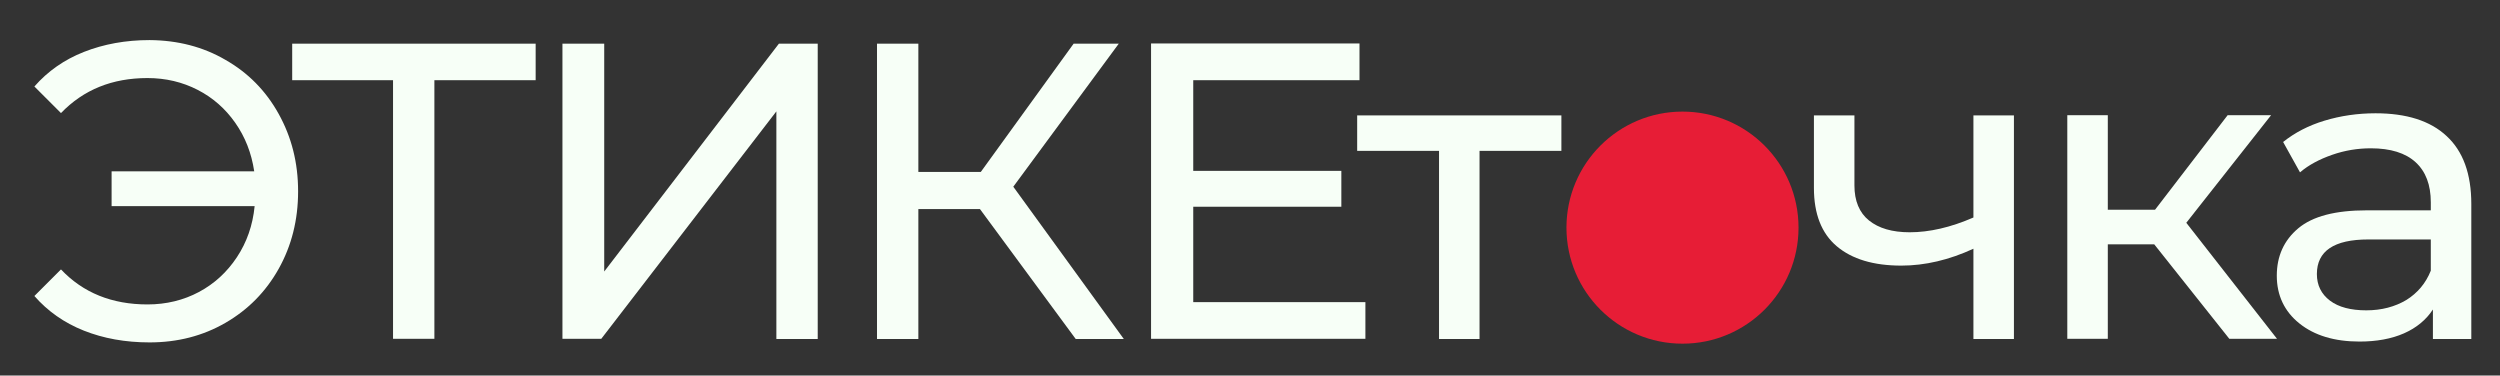 <?xml version="1.0" encoding="UTF-8"?> <!-- Generator: Adobe Illustrator 25.3.0, SVG Export Plug-In . SVG Version: 6.00 Build 0) --> <svg xmlns="http://www.w3.org/2000/svg" xmlns:xlink="http://www.w3.org/1999/xlink" id="Layer_1" x="0px" y="0px" viewBox="0 0 1185 178" style="enable-background:new 0 0 1185 178;" xml:space="preserve"><rect x="0" y="0" width="1185" height="178" fill="#333333" stroke="none"/> <style type="text/css"> .st0{fill:#EF3E36;} .st1{fill:#14110F;} .st2{fill:none;} .st3{fill:#E71D36;} .st4{fill:#212121;} .st5{fill:#F3F3F4;} .st6{fill:#F7FFF7;} </style> <g id="Layer_2_3_"> <circle class="st0" cx="-1102.6" cy="-1025.9" r="55"></circle> <g> <path class="st1" d="M-1793.2-1105.5c10.7,6.2,19.1,14.7,25.2,25.6c6.1,10.9,9.2,23.1,9.2,36.7s-3.1,25.8-9.2,36.7 s-14.5,19.4-25.2,25.6s-22.7,9.3-36,9.3c-11.5,0-21.9-1.9-31.2-5.6c-9.3-3.7-17.1-9.2-23.4-16.4l12.6-12.6 c10.5,11.1,24.2,16.6,41,16.6c8.9,0,17.1-2,24.4-5.9c7.3-3.9,13.3-9.4,18-16.5c4.7-7.1,7.5-15.1,8.4-24.2h-67.8v-16.4h67.6 c-1.3-8.7-4.3-16.3-9-23c-4.7-6.7-10.6-11.9-17.8-15.6c-7.2-3.7-15.1-5.6-23.8-5.6c-16.7,0-30.3,5.5-41,16.6l-12.6-12.6 c6.3-7.2,14.1-12.7,23.5-16.4s19.8-5.6,31.1-5.6C-1815.8-1114.8-1803.8-1111.7-1793.2-1105.5z"></path> <path class="st1" d="M-1646.2-1095.8h-48v122.6h-19.6v-122.6h-47.8v-17.4h115.4V-1095.8L-1646.2-1095.8z"></path> <path class="st1" d="M-1633.5-1113.2h19.8v108l82.8-108h18.4v140h-19.6V-1081l-83,107.8h-18.4V-1113.2z"></path> <path class="st1" d="M-1435.6-1034.8h-29.2v61.6h-19.6v-140h19.6v60.8h29.6l44-60.8h21.4l-50,67.8l52.4,72.2h-22.8L-1435.6-1034.8 z"></path> <path class="st1" d="M-1252.9-990.6v17.4h-101.6v-140h98.8v17.4h-78.8v43h70.2v17h-70.2v45.2H-1252.9L-1252.9-990.6z"></path> <path class="st1" d="M-1160-1062.4h-38.8v89.2h-19.2v-89.2h-38.8v-16.8h96.8V-1062.4z"></path> <path class="st1" d="M-945.5-1079.2v106h-19.2v-42.8c-11.5,5.3-22.9,8-34.2,8c-13.2,0-23.4-3.1-30.6-9.2 c-7.2-6.1-10.8-15.3-10.8-27.6v-34.4h19.2v33.2c0,7.3,2.3,12.9,6.9,16.6c4.6,3.7,11,5.6,19.3,5.6c9.3,0,19.4-2.3,30.2-7v-48.4 H-945.5L-945.5-1079.2z"></path> <path class="st1" d="M-879-1018h-22v44.8h-19.2v-106h19.2v44.8h22.4l34.4-44.8h20.6l-40.2,51l43,55h-22.6L-879-1018z"></path> <path class="st1" d="M-740.4-1069.4c7.8,7.2,11.7,17.9,11.7,32.2v64h-18.2v-14c-3.2,4.9-7.8,8.7-13.7,11.3 c-5.9,2.6-13,3.9-21.1,3.9c-11.9,0-21.4-2.9-28.5-8.6c-7.1-5.7-10.7-13.3-10.7-22.6c0-9.3,3.4-16.8,10.2-22.5 c6.8-5.7,17.6-8.5,32.4-8.5h30.4v-3.8c0-8.3-2.4-14.6-7.2-19c-4.8-4.4-11.9-6.6-21.2-6.6c-6.3,0-12.4,1-18.4,3.1 c-6,2.1-11.1,4.8-15.2,8.3l-8-14.4c5.5-4.4,12-7.8,19.6-10.1c7.6-2.3,15.7-3.5,24.2-3.5C-759.5-1080.2-748.2-1076.6-740.4-1069.4z M-759.5-991.7c5.3-3.3,9.2-7.9,11.6-13.9v-14.8h-29.6c-16.3,0-24.4,5.5-24.4,16.4c0,5.3,2.1,9.5,6.2,12.6 c4.1,3.1,9.9,4.6,17.2,4.6S-764.9-988.4-759.5-991.7z"></path> </g> </g> <g> <path class="st1" d="M-1855-926.2c2.6,1.5,4.7,3.7,6.2,6.4c1.5,2.7,2.3,5.8,2.3,9.1c0,3.4-0.8,6.4-2.3,9.1s-3.6,4.8-6.2,6.4 c-2.7,1.5-5.6,2.3-8.9,2.3c-2.7,0-5.2-0.4-7.5-1.3c-2.3-0.9-4.2-2.2-5.7-3.9l2.3-2.3c2.8,2.8,6.4,4.2,10.8,4.2 c2.5,0,4.7-0.6,6.8-1.7c2-1.1,3.7-2.7,4.9-4.8c1.2-2,2-4.3,2.1-6.8h-18.1v-3.1h18c-0.3-2.4-1-4.6-2.3-6.5c-1.3-1.9-2.9-3.4-4.9-4.5 c-2-1.1-4.2-1.6-6.6-1.6c-4.4,0-8,1.4-10.8,4.2l-2.3-2.4c1.5-1.7,3.4-3,5.7-3.8c2.3-0.9,4.8-1.3,7.5-1.3 C-1860.6-928.5-1857.6-927.7-1855-926.2z"></path> <path class="st1" d="M-1828.9-904.9h-6v11.7h-3.6v-26.3h3.6v11.6h6l9.2-11.5h3.9l-10.4,12.8l11.1,13.5h-4.2L-1828.9-904.9z"></path> <path class="st1" d="M-1806.3-894.6c-2.1-1.1-3.7-2.7-4.8-4.8c-1.2-2-1.8-4.4-1.8-6.9c0-2.6,0.6-4.9,1.8-6.9c1.2-2,2.8-3.6,4.8-4.8 c2-1.1,4.4-1.7,7-1.7c2.3,0,4.3,0.4,6.1,1.3c1.8,0.9,3.2,2.2,4.2,3.9l-2.6,1.8c-0.9-1.3-2-2.3-3.3-2.9c-1.3-0.7-2.8-1-4.4-1 c-1.9,0-3.6,0.4-5.1,1.3c-1.5,0.8-2.7,2.1-3.5,3.6c-0.9,1.6-1.3,3.3-1.3,5.3s0.4,3.8,1.3,5.4c0.9,1.6,2,2.8,3.5,3.6 c1.5,0.8,3.2,1.3,5.1,1.3c1.6,0,3-0.3,4.4-1c1.3-0.6,2.4-1.6,3.3-2.9l2.6,1.8c-1,1.7-2.5,3-4.2,3.9c-1.8,0.9-3.8,1.3-6.1,1.3 C-1801.9-892.9-1804.3-893.5-1806.3-894.6z"></path> <path class="st1" d="M-1758.6-919.5v26.3h-3.5v-23.2h-16.5v23.2h-3.6v-26.3H-1758.6z"></path> <path class="st1" d="M-1728.2-918c2,1.1,3.6,2.7,4.7,4.7s1.7,4.4,1.7,7c0,2.6-0.6,5-1.7,7s-2.7,3.6-4.7,4.7c-2,1.1-4.2,1.7-6.7,1.7 c-2.1,0-4.1-0.4-5.8-1.3c-1.7-0.9-3.1-2.2-4.2-3.9v14.7h-3.6v-36h3.4v5.2c1.1-1.7,2.5-3.1,4.2-4c1.8-0.9,3.7-1.4,5.9-1.4 C-1732.5-919.7-1730.2-919.1-1728.2-918z M-1730.2-897.3c1.5-0.9,2.7-2.1,3.5-3.6s1.3-3.4,1.3-5.4s-0.4-3.8-1.3-5.3s-2-2.8-3.5-3.6 c-1.5-0.9-3.2-1.3-5-1.3c-1.9,0-3.5,0.4-5,1.3c-1.5,0.9-2.7,2.1-3.5,3.6c-0.9,1.6-1.3,3.3-1.3,5.3s0.4,3.8,1.3,5.4 c0.8,1.6,2,2.8,3.5,3.6c1.5,0.8,3.2,1.3,5,1.3C-1733.4-896.1-1731.7-896.5-1730.2-897.3z"></path> <path class="st1" d="M-1691.2-905.2h-22c0.2,2.7,1.2,4.9,3.2,6.6c1.9,1.7,4.3,2.5,7.2,2.5c1.6,0,3.1-0.3,4.5-0.9 c1.4-0.6,2.6-1.4,3.6-2.6l2,2.3c-1.2,1.4-2.6,2.5-4.4,3.2s-3.7,1.1-5.8,1.1c-2.7,0-5.1-0.6-7.2-1.7c-2.1-1.1-3.7-2.7-4.9-4.8 c-1.2-2-1.8-4.3-1.8-6.9c0-2.6,0.6-4.9,1.7-6.9s2.7-3.6,4.6-4.8c2-1.1,4.1-1.7,6.6-1.7c2.4,0,4.6,0.6,6.5,1.7 c1.9,1.1,3.5,2.7,4.6,4.7s1.6,4.3,1.6,6.9L-1691.2-905.2z M-1710.3-914.2c-1.7,1.6-2.7,3.7-2.9,6.3h18.7c-0.2-2.6-1.2-4.7-2.9-6.3 c-1.7-1.6-3.9-2.4-6.4-2.4C-1706.4-916.6-1708.6-915.8-1710.3-914.2z"></path> <path class="st1" d="M-1679.3-894.6c-2.1-1.1-3.7-2.7-4.8-4.8c-1.2-2-1.8-4.4-1.8-6.9c0-2.6,0.6-4.9,1.8-6.9c1.2-2,2.8-3.6,4.8-4.8 c2-1.1,4.4-1.7,7-1.7c2.3,0,4.3,0.4,6.1,1.3c1.8,0.9,3.2,2.2,4.2,3.9l-2.6,1.8c-0.9-1.3-2-2.3-3.3-2.9c-1.3-0.7-2.8-1-4.4-1 c-1.9,0-3.6,0.4-5.1,1.3c-1.5,0.8-2.7,2.1-3.5,3.6c-0.9,1.6-1.3,3.3-1.3,5.3s0.4,3.8,1.3,5.4c0.9,1.6,2,2.8,3.5,3.6 c1.5,0.8,3.2,1.3,5.1,1.3c1.6,0,3-0.3,4.4-1c1.3-0.6,2.4-1.6,3.3-2.9l2.6,1.8c-1,1.7-2.5,3-4.2,3.9c-1.8,0.9-3.8,1.3-6.1,1.3 C-1674.9-892.9-1677.2-893.5-1679.3-894.6z"></path> <path class="st1" d="M-1651.6-894.6c-2.1-1.1-3.7-2.7-4.8-4.8c-1.2-2-1.8-4.4-1.8-6.9c0-2.6,0.6-4.9,1.8-6.9c1.2-2,2.8-3.6,4.8-4.8 c2-1.1,4.4-1.7,7-1.7c2.3,0,4.3,0.4,6.1,1.3c1.8,0.9,3.2,2.2,4.2,3.9l-2.6,1.8c-0.9-1.3-2-2.3-3.3-2.9c-1.3-0.7-2.8-1-4.4-1 c-1.9,0-3.6,0.4-5.1,1.3c-1.5,0.8-2.7,2.1-3.5,3.6c-0.9,1.6-1.3,3.3-1.3,5.3s0.4,3.8,1.3,5.4c0.9,1.6,2,2.8,3.5,3.6 c1.5,0.8,3.2,1.3,5.1,1.3c1.6,0,3-0.3,4.4-1c1.3-0.6,2.4-1.6,3.3-2.9l2.6,1.8c-1,1.7-2.5,3-4.2,3.9c-1.8,0.9-3.8,1.3-6.1,1.3 C-1647.2-892.9-1649.5-893.5-1651.6-894.6z"></path> <path class="st1" d="M-1629.8-908.3h13.1v3.1h-13.1V-908.3z"></path> <path class="st1" d="M-1591.3-916.3h-10v23.2h-3.6v-23.2h-9.9v-3.1h23.5V-916.3z"></path> <path class="st1" d="M-1583.4-894.6c-2-1.1-3.6-2.7-4.8-4.8c-1.2-2-1.8-4.3-1.8-6.9c0-2.6,0.6-4.9,1.8-6.9c1.2-2,2.8-3.6,4.8-4.8 c2-1.2,4.3-1.7,6.9-1.7c2.5,0,4.8,0.6,6.9,1.7c2,1.1,3.6,2.7,4.8,4.8c1.2,2.1,1.7,4.3,1.7,6.9c0,2.6-0.6,4.9-1.7,6.9 c-1.1,2-2.7,3.6-4.8,4.8c-2,1.2-4.3,1.7-6.9,1.7C-1579.1-892.9-1581.4-893.5-1583.4-894.6z M-1571.5-897.3c1.5-0.9,2.6-2.1,3.5-3.6 c0.8-1.6,1.2-3.4,1.2-5.4s-0.4-3.8-1.2-5.3c-0.8-1.6-2-2.8-3.5-3.6c-1.5-0.9-3.2-1.3-5-1.3c-1.9,0-3.5,0.4-5,1.3 c-1.5,0.8-2.6,2.1-3.5,3.6c-0.9,1.6-1.3,3.3-1.3,5.3s0.4,3.8,1.3,5.4c0.9,1.6,2,2.8,3.5,3.6c1.5,0.8,3.2,1.3,5,1.3 C-1574.7-896.1-1573-896.5-1571.5-897.3z"></path> <path class="st1" d="M-1535.7-919.5v26.3h-3.6v-11c-3,1.3-6,2-9,2c-3.2,0-5.6-0.7-7.4-2.2s-2.6-3.6-2.6-6.5v-8.6h3.5v8.4 c0,2,0.6,3.5,1.9,4.5c1.3,1,3,1.5,5.2,1.5c2.5,0,5.2-0.6,8.3-1.9v-12.5L-1535.7-919.5L-1535.7-919.5z"></path> <path class="st1" d="M-1516.1-904.9h-6v11.7h-3.6v-26.3h3.6v11.6h6l9.2-11.5h3.9l-10.3,12.7l11.1,13.5h-4.2L-1516.1-904.9z"></path> <path class="st1" d="M-1496.6-919.5h3.6v20.9l17.5-20.9h3.1v26.3h-3.5v-20.9l-17.5,20.9h-3.2L-1496.6-919.5L-1496.6-919.5z"></path> <path class="st1" d="M-1425.5-919.5v26.3h-3.5v-23.2h-16.5v23.2h-3.6v-26.3H-1425.5z"></path> <path class="st1" d="M-1392.4-905.2h-22c0.2,2.7,1.2,4.9,3.2,6.6c1.9,1.7,4.3,2.5,7.2,2.5c1.6,0,3.1-0.3,4.5-0.9 c1.4-0.6,2.6-1.4,3.6-2.6l2,2.3c-1.2,1.4-2.6,2.5-4.4,3.2c-1.8,0.7-3.7,1.1-5.8,1.1c-2.7,0-5.1-0.6-7.2-1.7 c-2.1-1.1-3.7-2.7-4.9-4.8c-1.2-2-1.8-4.3-1.8-6.9c0-2.6,0.6-4.9,1.7-6.9s2.7-3.6,4.6-4.8c2-1.1,4.1-1.7,6.6-1.7 c2.4,0,4.6,0.6,6.5,1.7c1.9,1.1,3.5,2.7,4.6,4.7s1.6,4.3,1.6,6.9L-1392.4-905.2z M-1411.5-914.2c-1.7,1.6-2.7,3.7-2.9,6.3h18.7 c-0.2-2.6-1.2-4.7-2.9-6.3c-1.7-1.6-3.9-2.4-6.4-2.4C-1407.6-916.6-1409.8-915.8-1411.5-914.2z"></path> <path class="st1" d="M-1364.6-919.5v26.3h-3.5v-11c-3,1.3-6,2-9,2c-3.2,0-5.6-0.7-7.4-2.2s-2.6-3.6-2.6-6.5v-8.6h3.5v8.4 c0,2,0.6,3.5,1.9,4.5c1.3,1,3,1.5,5.2,1.5c2.5,0,5.2-0.6,8.3-1.9v-12.5L-1364.6-919.5L-1364.6-919.5z"></path> <path class="st1" d="M-1337.6-917.1c1.8,1.7,2.8,4.3,2.8,7.6v16.3h-3.4v-4.1c-0.8,1.4-2,2.4-3.5,3.2c-1.6,0.8-3.4,1.2-5.5,1.2 c-2.9,0-5.3-0.7-7-2.1c-1.7-1.4-2.6-3.2-2.6-5.5c0-2.2,0.8-4,2.4-5.4c1.6-1.4,4.2-2.1,7.7-2.1h8.4v-1.6c0-2.3-0.6-4-1.9-5.2 s-3.1-1.8-5.5-1.8c-1.7,0-3.3,0.3-4.8,0.8s-2.9,1.3-4,2.3l-1.6-2.7c1.3-1.1,2.9-2,4.8-2.6c1.9-0.6,3.8-0.9,5.9-0.9 C-1342.1-919.7-1339.4-918.8-1337.6-917.1z M-1341.6-897.1c1.4-0.9,2.5-2.2,3.2-4v-4.3h-8.2c-4.5,0-6.8,1.6-6.8,4.7 c0,1.5,0.6,2.7,1.8,3.6c1.2,0.9,2.8,1.3,4.9,1.3C-1344.7-895.7-1343-896.2-1341.6-897.1z"></path> <path class="st1" d="M-1306.9-916.3h-9.9v23.2h-3.6v-23.2h-9.9v-3.1h23.4V-916.3z"></path> <path class="st1" d="M-1301.7-919.5h3.6v20.9l17.5-20.9h3.1v26.3h-3.5v-20.9l-17.5,20.9h-3.2L-1301.7-919.5L-1301.7-919.5z"></path> <path class="st1" d="M-1254.2-919.5h3.6v20.9l17.5-20.9h3.1v26.3h-3.5v-20.9l-17.5,20.9h-3.2L-1254.2-919.5L-1254.2-919.5z"></path> <path class="st1" d="M-1183.2-919.5v26.3h-3.5v-23.2h-16.5v23.2h-3.5v-26.3H-1183.2z"></path> <path class="st1" d="M-1152.8-918c2,1.1,3.6,2.7,4.7,4.7c1.1,2,1.7,4.4,1.7,7c0,2.6-0.6,5-1.7,7c-1.1,2-2.7,3.6-4.7,4.7 c-2,1.1-4.2,1.7-6.7,1.7c-2.1,0-4.1-0.4-5.8-1.3c-1.7-0.9-3.1-2.2-4.2-3.9v14.7h-3.6v-36h3.4v5.2c1.1-1.7,2.5-3.1,4.2-4 c1.8-0.9,3.7-1.4,5.9-1.4C-1157-919.7-1154.8-919.1-1152.8-918z M-1154.7-897.3c1.5-0.9,2.7-2.1,3.5-3.6c0.8-1.5,1.3-3.4,1.3-5.4 s-0.4-3.8-1.3-5.3c-0.9-1.5-2-2.8-3.5-3.6c-1.5-0.9-3.2-1.3-5-1.3c-1.9,0-3.5,0.4-5,1.3c-1.5,0.9-2.7,2.1-3.5,3.6 c-0.8,1.6-1.3,3.3-1.3,5.3s0.4,3.8,1.3,5.4c0.9,1.6,2,2.8,3.5,3.6c1.5,0.8,3.2,1.3,5,1.3C-1157.9-896.1-1156.2-896.5-1154.7-897.3z "></path> <path class="st1" d="M-1134.8-894.6c-2-1.1-3.6-2.7-4.8-4.8c-1.2-2-1.8-4.3-1.8-6.9c0-2.6,0.6-4.9,1.8-6.9c1.2-2,2.8-3.6,4.8-4.8 c2-1.2,4.3-1.7,6.9-1.7c2.5,0,4.8,0.6,6.9,1.7c2,1.1,3.6,2.7,4.8,4.8s1.7,4.3,1.7,6.9c0,2.6-0.6,4.9-1.7,6.9s-2.7,3.6-4.8,4.8 c-2,1.2-4.3,1.7-6.9,1.7C-1130.4-892.9-1132.7-893.5-1134.8-894.6z M-1122.9-897.3c1.5-0.9,2.6-2.1,3.5-3.6s1.2-3.4,1.2-5.4 s-0.4-3.8-1.2-5.3c-0.8-1.6-2-2.8-3.5-3.6c-1.5-0.9-3.2-1.3-5-1.3c-1.9,0-3.5,0.4-5,1.3c-1.5,0.8-2.7,2.1-3.5,3.6 c-0.9,1.6-1.3,3.3-1.3,5.3s0.4,3.8,1.3,5.4c0.8,1.6,2,2.8,3.5,3.6c1.5,0.8,3.2,1.3,5,1.3C-1126-896.1-1124.4-896.5-1122.9-897.3z"></path> <path class="st1" d="M-1081.5-896.3v9.5h-3.3v-6.3h-23.6v6.3h-3.3v-9.5h1.5c1.8-0.1,3-1.4,3.6-3.9s1.1-6,1.3-10.5l0.3-8.8h19.4 v23.2H-1081.5L-1081.5-896.3z M-1103-901.2c-0.5,2.4-1.3,4.1-2.5,5h16.4v-20h-12.7l-0.3,5.9C-1102.2-906.7-1102.5-903.6-1103-901.2 z"></path> <path class="st1" d="M-1057.6-917.1c1.8,1.7,2.8,4.3,2.8,7.6v16.3h-3.4v-4.1c-0.8,1.4-2,2.4-3.5,3.2c-1.5,0.8-3.4,1.2-5.5,1.2 c-2.9,0-5.3-0.7-7-2.1c-1.7-1.4-2.6-3.2-2.6-5.5c0-2.2,0.8-4,2.4-5.4c1.6-1.4,4.2-2.1,7.7-2.1h8.3v-1.6c0-2.3-0.6-4-1.9-5.2 c-1.3-1.2-3.1-1.8-5.5-1.8c-1.7,0-3.3,0.3-4.8,0.8s-2.8,1.3-3.9,2.3l-1.6-2.7c1.3-1.1,2.9-2,4.8-2.6c1.9-0.6,3.8-0.9,5.9-0.9 C-1062.1-919.7-1059.4-918.8-1057.6-917.1z M-1061.6-897.1c1.4-0.9,2.5-2.2,3.2-4v-4.3h-8.2c-4.5,0-6.8,1.6-6.8,4.7 c0,1.5,0.6,2.7,1.8,3.6c1.2,0.9,2.8,1.3,4.9,1.3C-1064.8-895.7-1063-896.2-1061.6-897.1z"></path> <path class="st1" d="M-1022.4-904.9h-5.7v11.7h-3.5v-11.7h-5.7l-8,11.7h-4.2l9.5-13.5l-8.7-12.8h3.9l7.7,11.5h5.7v-11.5h3.5v11.6 h5.7l7.8-11.5h3.9l-8.7,12.8l9.5,13.5h-4.2L-1022.4-904.9z"></path> <path class="st1" d="M-1004.1-919.5h3.6v20.9l17.5-20.9h3.2v26.3h-3.5v-20.9l-17.5,20.9h-3.2L-1004.1-919.5L-1004.1-919.5z"></path> <path class="st1" d="M-942.3-917.9c2.1,1.2,3.8,2.7,5,4.8c1.2,2,1.8,4.3,1.8,6.8s-0.6,4.8-1.8,6.9c-1.2,2-2.9,3.7-5,4.8 c-2.1,1.2-4.5,1.8-7.1,1.8c-2.2,0-4.2-0.3-6-1s-3.4-1.7-4.7-3l2.1-2.1c2.2,2.1,5.1,3.1,8.5,3.1c1.9,0,3.6-0.4,5.2-1.2 c1.6-0.8,2.8-1.9,3.8-3.3c1-1.4,1.6-3,1.7-4.8h-14v-2.8h14c-0.4-2.6-1.5-4.8-3.5-6.4c-2-1.7-4.4-2.5-7.2-2.5 c-3.4,0-6.2,1.1-8.5,3.2l-2.1-2c1.3-1.3,2.8-2.3,4.7-3c1.8-0.7,3.8-1,6-1C-946.8-919.7-944.4-919.1-942.3-917.9z"></path> <path class="st1" d="M-910.6-916.3h-9.9v23.2h-3.6v-23.2h-9.9v-3.1h23.4V-916.3z"></path> <path class="st1" d="M-905.4-919.5h3.5v20.9l17.5-20.9h3.2v26.3h-3.6v-20.9l-17.5,20.9h-3.2L-905.4-919.5L-905.4-919.5z"></path> <path class="st1" d="M-861.5-904.9h-6v11.7h-3.6v-26.3h3.6v11.6h6l9.2-11.5h3.9l-10.4,12.8l11.1,13.5h-4.2L-861.5-904.9z"></path> <path class="st1" d="M-819.9-905.2h-22c0.2,2.7,1.2,4.9,3.2,6.6s4.3,2.5,7.2,2.5c1.6,0,3.1-0.3,4.5-0.9c1.4-0.6,2.5-1.4,3.5-2.6 l2,2.3c-1.2,1.4-2.6,2.5-4.4,3.2s-3.7,1.1-5.8,1.1c-2.7,0-5.1-0.6-7.2-1.7c-2.1-1.1-3.7-2.7-4.9-4.8c-1.2-2-1.8-4.3-1.8-6.9 c0-2.6,0.6-4.9,1.7-6.9c1.1-2,2.7-3.6,4.6-4.8c1.9-1.2,4.1-1.7,6.6-1.7c2.4,0,4.6,0.6,6.5,1.7c1.9,1.1,3.5,2.7,4.5,4.7 c1.1,2,1.7,4.3,1.7,6.9L-819.9-905.2z M-839-914.2c-1.7,1.6-2.7,3.7-2.9,6.3h18.7c-0.2-2.6-1.2-4.7-2.9-6.3 c-1.7-1.6-3.9-2.4-6.4-2.4C-835.1-916.6-837.3-915.8-839-914.2z"></path> <path class="st1" d="M-794.7-916.3h-10v23.2h-3.5v-23.2h-10v-3.1h23.5V-916.3z"></path> <path class="st1" d="M-786.7-894.6c-2-1.1-3.6-2.7-4.8-4.8c-1.2-2-1.8-4.3-1.8-6.9c0-2.6,0.6-4.9,1.8-6.9s2.8-3.6,4.8-4.8 c2-1.2,4.3-1.7,6.8-1.7s4.8,0.6,6.8,1.7c2,1.1,3.6,2.7,4.8,4.8s1.7,4.3,1.7,6.9c0,2.6-0.6,4.9-1.7,6.9s-2.7,3.6-4.8,4.8 c-2,1.2-4.3,1.7-6.8,1.7S-784.7-893.5-786.7-894.6z M-774.8-897.3c1.5-0.9,2.6-2.1,3.5-3.6c0.8-1.6,1.2-3.4,1.2-5.4 s-0.4-3.8-1.2-5.3c-0.8-1.6-2-2.8-3.5-3.6c-1.5-0.9-3.2-1.3-5-1.3s-3.5,0.4-5,1.3c-1.5,0.8-2.6,2.1-3.5,3.6 c-0.8,1.6-1.3,3.3-1.3,5.3s0.4,3.8,1.3,5.4c0.9,1.6,2,2.8,3.5,3.6c1.5,0.8,3.2,1.3,5,1.3S-776.3-896.5-774.8-897.3z"></path> <path class="st1" d="M-749.4-904.9h-6v11.7h-3.6v-26.3h3.6v11.6h6l9.2-11.5h3.9l-10.4,12.8l11.1,13.5h-4.2L-749.4-904.9z"></path> </g> <rect x="-1896.6" y="-930.3" class="st2" width="1180.8" height="181"></rect> <g id="Layer_2_2_"> <circle class="st3" cx="905.2" cy="-1022.8" r="55"></circle> <g> <path class="st4" d="M214.6-1102.4c10.7,6.2,19.1,14.7,25.2,25.6s9.2,23.1,9.2,36.7c0,13.6-3.1,25.8-9.2,36.7 c-6.1,10.9-14.5,19.4-25.2,25.6s-22.7,9.3-36,9.3c-11.5,0-21.9-1.9-31.2-5.6s-17.1-9.2-23.4-16.4l12.6-12.6 c10.5,11.1,24.2,16.6,41,16.6c8.9,0,17.1-2,24.4-5.9c7.3-3.9,13.3-9.4,18-16.5c4.7-7.1,7.5-15.1,8.4-24.2h-67.8v-16.4h67.6 c-1.3-8.7-4.3-16.3-9-23c-4.7-6.7-10.6-11.9-17.8-15.6c-7.2-3.7-15.1-5.6-23.8-5.6c-16.7,0-30.3,5.5-41,16.6l-12.6-12.6 c6.3-7.2,14.1-12.7,23.5-16.4c9.4-3.7,19.8-5.6,31.1-5.6C192-1111.7,204-1108.6,214.6-1102.4z"></path> <path class="st4" d="M361.6-1092.7h-48v122.6H294v-122.6h-47.8v-17.4h115.4V-1092.7L361.6-1092.7z"></path> <path class="st4" d="M374.3-1110.1h19.8v108l82.8-108h18.4v140h-19.6v-107.8l-83,107.8h-18.4V-1110.1z"></path> <path class="st4" d="M572.2-1031.7H543v61.6h-19.6v-140H543v60.8h29.6l44-60.8H638l-50,67.8l52.4,72.2h-22.8L572.2-1031.7z"></path> <path class="st4" d="M754.9-987.5v17.4H653.3v-140h98.8v17.4h-78.8v43h70.2v17h-70.2v45.2H754.9L754.9-987.5z"></path> <path class="st4" d="M847.8-1059.3H809v89.2h-19.2v-89.2H751v-16.8h96.8V-1059.3z"></path> <path class="st4" d="M1062.3-1076.1v106h-19.2v-42.8c-11.5,5.3-22.9,8-34.2,8c-13.2,0-23.4-3.1-30.6-9.2 c-7.2-6.1-10.8-15.3-10.8-27.6v-34.4h19.2v33.2c0,7.3,2.3,12.9,6.9,16.6c4.6,3.7,11,5.6,19.3,5.6c9.3,0,19.4-2.3,30.2-7v-48.4 H1062.3L1062.3-1076.1z"></path> <path class="st4" d="M1128.8-1014.9h-22v44.8h-19.2v-106h19.2v44.8h22.4l34.4-44.8h20.6l-40.2,51l43,55h-22.6L1128.8-1014.9z"></path> <path class="st4" d="M1267.4-1066.3c7.8,7.2,11.7,17.9,11.7,32.2v64h-18.2v-14c-3.2,4.9-7.8,8.7-13.7,11.3 c-5.9,2.6-13,3.9-21.1,3.9c-11.9,0-21.4-2.9-28.5-8.6s-10.7-13.3-10.7-22.6c0-9.3,3.4-16.8,10.2-22.5c6.8-5.7,17.6-8.5,32.4-8.5 h30.4v-3.8c0-8.3-2.4-14.6-7.2-19c-4.8-4.4-11.9-6.6-21.2-6.6c-6.3,0-12.4,1-18.4,3.1c-6,2.1-11.1,4.8-15.2,8.3l-8-14.4 c5.5-4.4,12-7.8,19.6-10.1s15.7-3.5,24.2-3.5C1248.3-1077.1,1259.6-1073.5,1267.4-1066.3z M1248.3-988.6 c5.3-3.3,9.2-7.9,11.6-13.9v-14.8h-29.6c-16.3,0-24.4,5.5-24.4,16.4c0,5.3,2.1,9.5,6.2,12.6c4.1,3.1,9.9,4.6,17.2,4.6 C1236.6-983.7,1242.9-985.3,1248.3-988.6z"></path> </g> </g> <g id="Layer_2_4_"> <ellipse transform="matrix(0.707 -0.707 0.707 0.707 -402.231 -769.08)" class="st0" cx="-1129.5" cy="101" rx="55" ry="55"></ellipse> <g> <path class="st5" d="M-1820.1,21.4c10.7,6.2,19.1,14.7,25.2,25.6s9.2,23.1,9.2,36.7s-3.1,25.8-9.2,36.7s-14.5,19.4-25.2,25.6 c-10.7,6.2-22.7,9.3-36,9.3c-11.5,0-21.9-1.9-31.2-5.6c-9.3-3.7-17.1-9.2-23.4-16.4l12.6-12.6c10.5,11.1,24.2,16.6,41,16.6 c8.9,0,17.1-2,24.4-5.9c7.3-3.9,13.3-9.4,18-16.5s7.5-15.1,8.4-24.2h-67.8V74.3h67.6c-1.3-8.7-4.3-16.3-9-23s-10.6-11.9-17.8-15.6 c-7.2-3.7-15.1-5.6-23.8-5.6c-16.7,0-30.3,5.5-41,16.6l-12.6-12.6c6.3-7.2,14.1-12.7,23.5-16.4s19.8-5.6,31.1-5.6 C-1842.7,12.1-1830.7,15.2-1820.1,21.4z"></path> <path class="st5" d="M-1673.1,31.1h-48v122.6h-19.6V31.1h-47.8V13.7h115.4V31.1L-1673.1,31.1z"></path> <path class="st5" d="M-1660.4,13.7h19.8v108l82.8-108h18.4v140h-19.6V45.9l-83,107.8h-18.4V13.7z"></path> <path class="st5" d="M-1462.5,92.1h-29.2v61.6h-19.6v-140h19.6v60.8h29.6l44-60.8h21.4l-50,67.8l52.4,72.2h-22.8L-1462.5,92.1z"></path> <path class="st5" d="M-1279.8,136.3v17.4h-101.6v-140h98.8v17.4h-78.8v43h70.2v17h-70.2v45.2H-1279.8L-1279.8,136.3z"></path> <path class="st5" d="M-1186.9,64.5h-38.8v89.2h-19.2V64.5h-38.8V47.7h96.8V64.5z"></path> <path class="st5" d="M-972.4,47.7v106h-19.2v-42.8c-11.5,5.3-22.9,8-34.2,8c-13.2,0-23.4-3.1-30.6-9.2 c-7.2-6.1-10.8-15.3-10.8-27.6V47.7h19.2v33.2c0,7.3,2.3,12.9,6.9,16.6s11,5.6,19.3,5.6c9.3,0,19.4-2.3,30.2-7V47.7H-972.4 L-972.4,47.7z"></path> <path class="st5" d="M-905.9,108.9h-22v44.8h-19.2v-106h19.2v44.8h22.4l34.4-44.8h20.6l-40.2,51l43,55h-22.6L-905.9,108.9z"></path> <path class="st5" d="M-767.3,57.5c7.8,7.2,11.7,17.9,11.7,32.2v64h-18.2v-14c-3.2,4.9-7.8,8.7-13.7,11.3c-5.9,2.6-13,3.9-21.1,3.9 c-11.9,0-21.4-2.9-28.5-8.6c-7.1-5.7-10.7-13.3-10.7-22.6s3.4-16.8,10.2-22.5c6.8-5.7,17.6-8.5,32.4-8.5h30.4v-3.8 c0-8.3-2.4-14.6-7.2-19s-11.9-6.6-21.2-6.6c-6.3,0-12.4,1-18.4,3.1s-11.1,4.8-15.2,8.3l-8-14.4c5.5-4.4,12-7.8,19.6-10.1 c7.6-2.3,15.7-3.5,24.2-3.5C-786.4,46.7-775.1,50.3-767.3,57.5z M-786.4,135.2c5.3-3.3,9.2-7.9,11.6-13.9v-14.8h-29.6 c-16.3,0-24.4,5.5-24.4,16.4c0,5.3,2.1,9.5,6.2,12.6c4.1,3.1,9.9,4.6,17.2,4.6C-798.1,140.1-791.8,138.5-786.4,135.2z"></path> </g> </g> <g> <path class="st5" d="M-1881.9,200.7c2.6,1.5,4.7,3.7,6.2,6.4s2.3,5.8,2.3,9.1c0,3.4-0.8,6.4-2.3,9.1c-1.5,2.7-3.6,4.8-6.2,6.4 c-2.7,1.5-5.6,2.3-8.9,2.3c-2.7,0-5.2-0.4-7.5-1.3c-2.3-0.9-4.2-2.2-5.7-3.9l2.3-2.3c2.8,2.8,6.4,4.2,10.8,4.2 c2.5,0,4.7-0.6,6.8-1.7c2-1.1,3.7-2.7,4.9-4.8c1.2-2,2-4.3,2.1-6.8h-18.1v-3.1h18c-0.3-2.4-1-4.6-2.3-6.5s-2.9-3.4-4.9-4.5 s-4.2-1.6-6.6-1.6c-4.4,0-8,1.4-10.8,4.2l-2.3-2.4c1.5-1.7,3.4-3,5.7-3.8c2.3-0.9,4.8-1.3,7.5-1.3 C-1887.5,198.4-1884.5,199.2-1881.9,200.7z"></path> <path class="st5" d="M-1855.8,222h-6v11.7h-3.6v-26.3h3.6V219h6l9.2-11.5h3.9l-10.4,12.8l11.1,13.5h-4.2L-1855.8,222z"></path> <path class="st5" d="M-1833.2,232.3c-2.1-1.1-3.7-2.7-4.8-4.8c-1.2-2-1.8-4.4-1.8-6.9c0-2.6,0.6-4.9,1.8-6.9c1.2-2,2.8-3.6,4.8-4.8 c2-1.1,4.4-1.7,7-1.7c2.3,0,4.3,0.4,6.1,1.3c1.8,0.9,3.2,2.2,4.2,3.9l-2.6,1.8c-0.9-1.3-2-2.3-3.3-2.9c-1.3-0.7-2.8-1-4.4-1 c-1.9,0-3.6,0.4-5.1,1.3c-1.5,0.8-2.7,2.1-3.5,3.6c-0.9,1.6-1.3,3.3-1.3,5.3s0.4,3.8,1.3,5.4c0.9,1.6,2,2.8,3.5,3.6 s3.2,1.3,5.1,1.3c1.6,0,3-0.3,4.4-1c1.3-0.6,2.4-1.6,3.3-2.9l2.6,1.8c-1,1.7-2.5,3-4.2,3.9c-1.8,0.9-3.8,1.3-6.1,1.3 C-1828.8,234-1831.2,233.4-1833.2,232.3z"></path> <path class="st5" d="M-1785.5,207.4v26.3h-3.5v-23.2h-16.5v23.2h-3.6v-26.3H-1785.5z"></path> <path class="st5" d="M-1755.1,208.9c2,1.1,3.6,2.7,4.7,4.7s1.7,4.4,1.7,7s-0.6,5-1.7,7s-2.7,3.6-4.7,4.7c-2,1.1-4.2,1.7-6.7,1.7 c-2.1,0-4.1-0.4-5.8-1.3c-1.7-0.9-3.1-2.2-4.2-3.9v14.7h-3.6v-36h3.4v5.2c1.1-1.7,2.5-3.1,4.2-4c1.8-0.9,3.7-1.4,5.9-1.4 C-1759.4,207.2-1757.1,207.8-1755.1,208.9z M-1757.1,229.6c1.5-0.9,2.7-2.1,3.5-3.6s1.3-3.4,1.3-5.4s-0.4-3.8-1.3-5.3 s-2-2.8-3.5-3.6c-1.5-0.9-3.2-1.3-5-1.3c-1.9,0-3.5,0.4-5,1.3c-1.5,0.9-2.7,2.1-3.5,3.6c-0.9,1.6-1.3,3.3-1.3,5.3s0.4,3.8,1.3,5.4 c0.8,1.6,2,2.8,3.5,3.6s3.2,1.3,5,1.3C-1760.3,230.8-1758.6,230.4-1757.1,229.6z"></path> <path class="st5" d="M-1718.1,221.7h-22c0.2,2.7,1.2,4.9,3.2,6.6c1.9,1.7,4.3,2.5,7.2,2.5c1.6,0,3.1-0.3,4.5-0.9 c1.4-0.6,2.6-1.4,3.6-2.6l2,2.3c-1.2,1.4-2.6,2.5-4.4,3.2s-3.7,1.1-5.8,1.1c-2.7,0-5.1-0.6-7.2-1.7c-2.1-1.1-3.7-2.7-4.9-4.8 c-1.2-2-1.8-4.3-1.8-6.9c0-2.6,0.6-4.9,1.7-6.9s2.7-3.6,4.6-4.8c2-1.1,4.1-1.7,6.6-1.7c2.4,0,4.6,0.6,6.5,1.7 c1.9,1.1,3.5,2.7,4.6,4.7s1.6,4.3,1.6,6.9L-1718.1,221.7z M-1737.2,212.7c-1.7,1.6-2.7,3.7-2.9,6.3h18.7c-0.2-2.6-1.2-4.7-2.9-6.3 c-1.7-1.6-3.9-2.4-6.4-2.4C-1733.3,210.3-1735.5,211.1-1737.2,212.7z"></path> <path class="st5" d="M-1706.2,232.3c-2.1-1.1-3.7-2.7-4.8-4.8c-1.2-2-1.8-4.4-1.8-6.9c0-2.6,0.6-4.9,1.8-6.9c1.2-2,2.8-3.6,4.8-4.8 c2-1.1,4.4-1.7,7-1.7c2.3,0,4.3,0.4,6.1,1.3c1.8,0.9,3.2,2.2,4.2,3.9l-2.6,1.8c-0.9-1.3-2-2.3-3.3-2.9c-1.3-0.7-2.8-1-4.4-1 c-1.9,0-3.6,0.4-5.1,1.3c-1.5,0.8-2.7,2.1-3.5,3.6c-0.9,1.6-1.3,3.3-1.3,5.3s0.4,3.8,1.3,5.4c0.9,1.6,2,2.8,3.5,3.6 s3.2,1.3,5.1,1.3c1.6,0,3-0.3,4.4-1c1.3-0.6,2.4-1.6,3.3-2.9l2.6,1.8c-1,1.7-2.5,3-4.2,3.9c-1.8,0.9-3.8,1.3-6.1,1.3 C-1701.8,234-1704.1,233.4-1706.2,232.3z"></path> <path class="st5" d="M-1678.5,232.3c-2.1-1.1-3.7-2.7-4.8-4.8c-1.2-2-1.8-4.4-1.8-6.9c0-2.6,0.6-4.9,1.8-6.9c1.2-2,2.8-3.6,4.8-4.8 c2-1.1,4.4-1.7,7-1.7c2.3,0,4.3,0.4,6.1,1.3c1.8,0.9,3.2,2.2,4.2,3.9l-2.6,1.8c-0.9-1.3-2-2.3-3.3-2.9c-1.3-0.7-2.8-1-4.4-1 c-1.9,0-3.6,0.4-5.1,1.3c-1.5,0.8-2.7,2.1-3.5,3.6c-0.9,1.6-1.3,3.3-1.3,5.3s0.4,3.8,1.3,5.4c0.9,1.6,2,2.8,3.5,3.6 s3.2,1.3,5.1,1.3c1.6,0,3-0.3,4.4-1c1.3-0.6,2.4-1.6,3.3-2.9l2.6,1.8c-1,1.7-2.5,3-4.2,3.9c-1.8,0.9-3.8,1.3-6.1,1.3 C-1674.1,234-1676.4,233.4-1678.5,232.3z"></path> <path class="st5" d="M-1656.7,218.6h13.1v3.1h-13.1V218.6z"></path> <path class="st5" d="M-1618.2,210.6h-10v23.2h-3.6v-23.2h-9.9v-3.1h23.5V210.6z"></path> <path class="st5" d="M-1610.3,232.3c-2-1.1-3.6-2.7-4.8-4.8c-1.2-2-1.8-4.3-1.8-6.9c0-2.6,0.6-4.9,1.8-6.9c1.2-2,2.8-3.6,4.8-4.8 s4.3-1.7,6.9-1.7c2.5,0,4.8,0.6,6.9,1.7c2,1.1,3.6,2.7,4.8,4.8c1.2,2.1,1.7,4.3,1.7,6.9c0,2.6-0.6,4.9-1.7,6.9 c-1.1,2-2.7,3.6-4.8,4.8c-2,1.2-4.3,1.7-6.9,1.7C-1606,234-1608.3,233.4-1610.3,232.3z M-1598.4,229.6c1.5-0.9,2.6-2.1,3.5-3.6 c0.8-1.6,1.2-3.4,1.2-5.4s-0.4-3.8-1.2-5.3c-0.8-1.6-2-2.8-3.5-3.6c-1.5-0.9-3.2-1.3-5-1.3c-1.9,0-3.5,0.4-5,1.3 c-1.5,0.8-2.6,2.1-3.5,3.6c-0.9,1.6-1.3,3.3-1.3,5.3s0.4,3.8,1.3,5.4c0.9,1.6,2,2.8,3.5,3.6s3.2,1.3,5,1.3 C-1601.6,230.8-1599.9,230.4-1598.4,229.6z"></path> <path class="st5" d="M-1562.6,207.4v26.3h-3.6v-11c-3,1.3-6,2-9,2c-3.2,0-5.6-0.7-7.4-2.2s-2.6-3.6-2.6-6.5v-8.6h3.5v8.4 c0,2,0.6,3.5,1.9,4.5c1.3,1,3,1.5,5.2,1.5c2.5,0,5.2-0.6,8.3-1.9v-12.5H-1562.6z"></path> <path class="st5" d="M-1543,222h-6v11.7h-3.6v-26.3h3.6V219h6l9.2-11.5h3.9l-10.3,12.7l11.1,13.5h-4.2L-1543,222z"></path> <path class="st5" d="M-1523.5,207.4h3.6v20.9l17.5-20.9h3.1v26.3h-3.5v-20.9l-17.5,20.9h-3.2L-1523.5,207.4L-1523.5,207.4z"></path> <path class="st5" d="M-1452.4,207.4v26.3h-3.5v-23.2h-16.5v23.2h-3.6v-26.3H-1452.4z"></path> <path class="st5" d="M-1419.3,221.7h-22c0.2,2.7,1.2,4.9,3.2,6.6c1.9,1.7,4.3,2.5,7.2,2.5c1.6,0,3.1-0.3,4.5-0.9 c1.4-0.6,2.6-1.4,3.6-2.6l2,2.3c-1.2,1.4-2.6,2.5-4.4,3.2c-1.8,0.7-3.7,1.1-5.8,1.1c-2.7,0-5.1-0.6-7.2-1.7 c-2.1-1.1-3.7-2.7-4.9-4.8c-1.2-2-1.8-4.3-1.8-6.9c0-2.6,0.6-4.9,1.7-6.9s2.7-3.6,4.6-4.8c2-1.1,4.1-1.7,6.6-1.7 c2.4,0,4.6,0.6,6.5,1.7c1.9,1.1,3.5,2.7,4.6,4.7s1.6,4.3,1.6,6.9L-1419.3,221.7z M-1438.4,212.7c-1.7,1.6-2.7,3.7-2.9,6.3h18.7 c-0.2-2.6-1.2-4.7-2.9-6.3c-1.7-1.6-3.9-2.4-6.4-2.4C-1434.5,210.3-1436.7,211.1-1438.4,212.7z"></path> <path class="st5" d="M-1391.5,207.4v26.3h-3.5v-11c-3,1.3-6,2-9,2c-3.2,0-5.6-0.7-7.4-2.2s-2.6-3.6-2.6-6.5v-8.6h3.5v8.4 c0,2,0.6,3.5,1.9,4.5c1.3,1,3,1.5,5.2,1.5c2.5,0,5.2-0.6,8.3-1.9v-12.5H-1391.5z"></path> <path class="st5" d="M-1364.5,209.8c1.8,1.7,2.8,4.3,2.8,7.6v16.3h-3.4v-4.1c-0.8,1.4-2,2.4-3.5,3.2c-1.6,0.8-3.4,1.2-5.5,1.2 c-2.9,0-5.3-0.7-7-2.1c-1.7-1.4-2.6-3.2-2.6-5.5c0-2.2,0.8-4,2.4-5.4c1.6-1.4,4.2-2.1,7.7-2.1h8.4v-1.6c0-2.3-0.6-4-1.9-5.2 s-3.1-1.8-5.5-1.8c-1.7,0-3.3,0.3-4.8,0.8s-2.9,1.3-4,2.3l-1.6-2.7c1.3-1.1,2.9-2,4.8-2.6c1.9-0.6,3.8-0.9,5.9-0.9 C-1369,207.2-1366.3,208.1-1364.5,209.8z M-1368.5,229.8c1.4-0.9,2.5-2.2,3.2-4v-4.3h-8.2c-4.5,0-6.8,1.6-6.8,4.7 c0,1.5,0.6,2.7,1.8,3.6c1.2,0.9,2.8,1.3,4.9,1.3C-1371.6,231.2-1369.9,230.7-1368.5,229.8z"></path> <path class="st5" d="M-1333.8,210.6h-9.9v23.2h-3.6v-23.2h-9.9v-3.1h23.4V210.6z"></path> <path class="st5" d="M-1328.6,207.4h3.6v20.9l17.5-20.9h3.1v26.3h-3.5v-20.9l-17.5,20.9h-3.2L-1328.6,207.4L-1328.6,207.4z"></path> <path class="st5" d="M-1281.1,207.4h3.6v20.9l17.5-20.9h3.1v26.3h-3.5v-20.9l-17.5,20.9h-3.2L-1281.1,207.4L-1281.1,207.4z"></path> <path class="st5" d="M-1210.1,207.4v26.3h-3.5v-23.2h-16.5v23.2h-3.5v-26.3H-1210.1z"></path> <path class="st5" d="M-1179.7,208.9c2,1.1,3.6,2.7,4.7,4.7c1.1,2,1.7,4.4,1.7,7s-0.6,5-1.7,7c-1.1,2-2.7,3.6-4.7,4.7 c-2,1.1-4.2,1.7-6.7,1.7c-2.1,0-4.1-0.4-5.8-1.3c-1.7-0.9-3.1-2.2-4.2-3.9v14.7h-3.6v-36h3.4v5.2c1.1-1.7,2.5-3.1,4.2-4 c1.8-0.9,3.7-1.4,5.9-1.4C-1183.9,207.2-1181.7,207.8-1179.7,208.9z M-1181.6,229.6c1.5-0.9,2.7-2.1,3.5-3.6 c0.8-1.5,1.3-3.4,1.3-5.4s-0.4-3.8-1.3-5.3c-0.9-1.5-2-2.8-3.5-3.6c-1.5-0.9-3.2-1.3-5-1.3c-1.9,0-3.5,0.4-5,1.3 c-1.5,0.9-2.7,2.1-3.5,3.6c-0.8,1.6-1.3,3.3-1.3,5.3s0.4,3.8,1.3,5.4c0.9,1.6,2,2.8,3.5,3.6s3.2,1.3,5,1.3 C-1184.8,230.8-1183.1,230.4-1181.6,229.6z"></path> <path class="st5" d="M-1161.7,232.3c-2-1.1-3.6-2.7-4.8-4.8c-1.2-2-1.8-4.3-1.8-6.9c0-2.6,0.6-4.9,1.8-6.9c1.2-2,2.8-3.6,4.8-4.8 s4.3-1.7,6.9-1.7c2.5,0,4.8,0.6,6.9,1.7c2,1.1,3.6,2.7,4.8,4.8c1.2,2.1,1.7,4.3,1.7,6.9c0,2.6-0.6,4.9-1.7,6.9 c-1.1,2-2.7,3.6-4.8,4.8c-2,1.2-4.3,1.7-6.9,1.7C-1157.3,234-1159.6,233.4-1161.7,232.3z M-1149.8,229.6c1.5-0.9,2.6-2.1,3.5-3.6 s1.2-3.4,1.2-5.4s-0.4-3.8-1.2-5.3c-0.8-1.6-2-2.8-3.5-3.6c-1.5-0.9-3.2-1.3-5-1.3c-1.9,0-3.5,0.4-5,1.3c-1.5,0.8-2.7,2.1-3.5,3.6 c-0.9,1.6-1.3,3.3-1.3,5.3s0.4,3.8,1.3,5.4c0.8,1.6,2,2.8,3.5,3.6s3.2,1.3,5,1.3C-1152.9,230.8-1151.3,230.4-1149.8,229.6z"></path> <path class="st5" d="M-1108.4,230.6v9.5h-3.3v-6.3h-23.6v6.3h-3.3v-9.5h1.5c1.8-0.1,3-1.4,3.6-3.9c0.6-2.5,1.1-6,1.3-10.5l0.3-8.8 h19.4v23.2H-1108.4z M-1129.9,225.7c-0.5,2.4-1.3,4.1-2.5,5h16.4v-20h-12.7l-0.3,5.9C-1129.1,220.2-1129.4,223.3-1129.9,225.7z"></path> <path class="st5" d="M-1084.5,209.8c1.8,1.7,2.8,4.3,2.8,7.6v16.3h-3.4v-4.1c-0.8,1.4-2,2.4-3.5,3.2s-3.4,1.2-5.5,1.2 c-2.9,0-5.3-0.7-7-2.1c-1.7-1.4-2.6-3.2-2.6-5.5c0-2.2,0.8-4,2.4-5.4c1.6-1.4,4.2-2.1,7.7-2.1h8.3v-1.6c0-2.3-0.6-4-1.9-5.2 c-1.3-1.2-3.1-1.8-5.5-1.8c-1.7,0-3.3,0.3-4.8,0.8s-2.8,1.3-3.9,2.3l-1.6-2.7c1.3-1.1,2.9-2,4.8-2.6c1.9-0.6,3.8-0.9,5.9-0.9 C-1089,207.2-1086.3,208.1-1084.5,209.8z M-1088.5,229.8c1.4-0.9,2.5-2.2,3.2-4v-4.3h-8.2c-4.5,0-6.8,1.6-6.8,4.7 c0,1.5,0.6,2.7,1.8,3.6c1.2,0.9,2.8,1.3,4.9,1.3C-1091.7,231.2-1089.9,230.7-1088.5,229.8z"></path> <path class="st5" d="M-1049.3,222h-5.7v11.7h-3.5V222h-5.7l-8,11.7h-4.2l9.5-13.5l-8.7-12.8h3.9l7.7,11.5h5.7v-11.5h3.5V219h5.7 l7.8-11.5h3.9l-8.7,12.8l9.5,13.5h-4.2L-1049.3,222z"></path> <path class="st5" d="M-1031,207.4h3.6v20.9l17.5-20.9h3.2v26.3h-3.5v-20.9l-17.5,20.9h-3.2L-1031,207.4L-1031,207.4z"></path> <path class="st5" d="M-969.2,209c2.1,1.2,3.8,2.7,5,4.8c1.2,2,1.8,4.3,1.8,6.8s-0.6,4.8-1.8,6.9c-1.2,2-2.9,3.7-5,4.8 c-2.1,1.2-4.5,1.8-7.1,1.8c-2.2,0-4.2-0.3-6-1s-3.4-1.7-4.7-3l2.1-2.1c2.2,2.1,5.1,3.1,8.5,3.1c1.9,0,3.6-0.4,5.2-1.2 c1.6-0.8,2.8-1.9,3.8-3.3c1-1.4,1.6-3,1.7-4.8h-14V219h14c-0.4-2.6-1.5-4.8-3.5-6.4c-2-1.7-4.4-2.5-7.2-2.5c-3.4,0-6.2,1.1-8.5,3.2 l-2.1-2c1.3-1.3,2.8-2.3,4.7-3c1.8-0.7,3.8-1,6-1C-973.7,207.2-971.3,207.8-969.2,209z"></path> <path class="st5" d="M-937.5,210.6h-9.9v23.2h-3.6v-23.2h-9.9v-3.1h23.4V210.6z"></path> <path class="st5" d="M-932.3,207.4h3.5v20.9l17.5-20.9h3.2v26.3h-3.6v-20.9l-17.5,20.9h-3.2L-932.3,207.4L-932.3,207.4z"></path> <path class="st5" d="M-888.4,222h-6v11.7h-3.6v-26.3h3.6V219h6l9.2-11.5h3.9l-10.4,12.8l11.1,13.5h-4.2L-888.4,222z"></path> <path class="st5" d="M-846.8,221.7h-22c0.2,2.7,1.2,4.9,3.2,6.6s4.3,2.5,7.2,2.5c1.6,0,3.1-0.3,4.5-0.9c1.4-0.6,2.5-1.4,3.5-2.6 l2,2.3c-1.2,1.4-2.6,2.5-4.4,3.2s-3.7,1.1-5.8,1.1c-2.7,0-5.1-0.6-7.2-1.7c-2.1-1.1-3.7-2.7-4.9-4.8c-1.2-2-1.8-4.3-1.8-6.9 c0-2.6,0.6-4.9,1.7-6.9s2.7-3.6,4.6-4.8c1.9-1.2,4.1-1.7,6.6-1.7c2.4,0,4.6,0.6,6.5,1.7c1.9,1.1,3.5,2.7,4.5,4.7 c1.1,2,1.7,4.3,1.7,6.9L-846.8,221.7z M-865.9,212.7c-1.7,1.6-2.7,3.7-2.9,6.3h18.7c-0.2-2.6-1.2-4.7-2.9-6.3s-3.9-2.4-6.4-2.4 C-862,210.3-864.2,211.1-865.9,212.7z"></path> <path class="st5" d="M-821.6,210.6h-10v23.2h-3.5v-23.2h-10v-3.1h23.5V210.6z"></path> <path class="st5" d="M-813.6,232.3c-2-1.1-3.6-2.7-4.8-4.8c-1.2-2-1.8-4.3-1.8-6.9c0-2.6,0.6-4.9,1.8-6.9c1.2-2,2.8-3.6,4.8-4.8 s4.3-1.7,6.8-1.7s4.8,0.6,6.8,1.7s3.6,2.7,4.8,4.8c1.2,2.1,1.7,4.3,1.7,6.9c0,2.6-0.6,4.9-1.7,6.9c-1.1,2-2.7,3.6-4.8,4.8 c-2,1.2-4.3,1.7-6.8,1.7S-811.6,233.4-813.6,232.3z M-801.7,229.6c1.5-0.9,2.6-2.1,3.5-3.6c0.8-1.6,1.2-3.4,1.2-5.4 s-0.4-3.8-1.2-5.3c-0.8-1.6-2-2.8-3.5-3.6c-1.5-0.9-3.2-1.3-5-1.3s-3.5,0.4-5,1.3c-1.5,0.8-2.6,2.1-3.5,3.6 c-0.8,1.6-1.3,3.3-1.3,5.3s0.4,3.8,1.3,5.4c0.9,1.6,2,2.8,3.5,3.6s3.2,1.3,5,1.3S-803.2,230.4-801.7,229.6z"></path> <path class="st5" d="M-776.3,222h-6v11.7h-3.6v-26.3h3.6V219h6l9.2-11.5h3.9l-10.4,12.8l11.1,13.5h-4.2L-776.3,222z"></path> </g> <rect x="-1923.5" y="196.6" class="st2" width="1180.8" height="181"></rect> <g id="Layer_2_1_"> <circle class="st3" cx="797.5" cy="107.9" r="55"></circle> <g> <path class="st6" d="M106.9,28.4C117.6,34.5,126,43,132.1,54s9.2,23.1,9.2,36.7s-3.1,25.8-9.2,36.7c-6.1,10.9-14.5,19.4-25.2,25.6 s-22.7,9.3-36,9.3c-11.5,0-21.9-1.9-31.2-5.6c-9.3-3.7-17.1-9.2-23.4-16.4l12.6-12.6c10.5,11.1,24.2,16.6,41,16.6 c8.9,0,17.1-2,24.4-5.9c7.3-3.9,13.3-9.4,18-16.5s7.5-15.1,8.4-24.2H52.9V81.2h67.6c-1.3-8.7-4.3-16.3-9-23s-10.6-11.9-17.8-15.6 S78.6,37,69.9,37c-16.7,0-30.3,5.5-41,16.6L16.3,41c6.3-7.2,14.1-12.7,23.5-16.4s19.8-5.6,31.1-5.6 C84.3,19.1,96.3,22.2,106.9,28.4z"></path> <path class="st6" d="M253.9,38h-48v122.6h-19.6V38h-47.8V20.7h115.4V38L253.9,38z"></path> <path class="st6" d="M266.6,20.7h19.8v108l82.8-108h18.4v140H368V52.8l-83,107.8h-18.4V20.7z"></path> <path class="st6" d="M464.5,99.1h-29.2v61.6h-19.6v-140h19.6v60.8h29.6l44-60.8h21.4l-50,67.8l52.4,72.2h-22.8L464.5,99.1z"></path> <path class="st6" d="M647.2,143.2v17.4H545.6v-140h98.8V38h-78.8v43h70.2v17h-70.2v45.2H647.2L647.2,143.2z"></path> <path class="st6" d="M740.1,71.5h-38.8v89.2h-19.2V71.5h-38.8V54.7h96.8V71.5z"></path> <path class="st6" d="M954.6,54.7v106h-19.2v-42.8c-11.5,5.3-22.9,8-34.2,8c-13.2,0-23.4-3.1-30.6-9.2 c-7.2-6.1-10.8-15.3-10.8-27.6V54.7H879v33.2c0,7.3,2.3,12.9,6.9,16.6c4.6,3.7,11,5.6,19.3,5.6c9.3,0,19.4-2.3,30.2-7V54.7H954.6 L954.6,54.7z"></path> <path class="st6" d="M1021.1,115.8h-22v44.8h-19.2v-106h19.2v44.8h22.4l34.4-44.8h20.6l-40.2,51l43,55h-22.6L1021.1,115.8z"></path> <path class="st6" d="M1159.7,64.5c7.8,7.2,11.7,17.9,11.7,32.2v64h-18.2v-14c-3.2,4.9-7.8,8.7-13.7,11.3c-5.9,2.6-13,3.9-21.1,3.9 c-11.9,0-21.4-2.9-28.5-8.6s-10.7-13.3-10.7-22.6c0-9.3,3.4-16.8,10.2-22.5c6.8-5.7,17.6-8.5,32.4-8.5h30.4v-3.8 c0-8.3-2.4-14.6-7.2-19c-4.8-4.4-11.9-6.6-21.2-6.6c-6.3,0-12.4,1-18.4,3.1s-11.1,4.8-15.2,8.3l-8-14.4c5.5-4.4,12-7.8,19.6-10.1 s15.7-3.5,24.2-3.5C1140.6,53.7,1151.9,57.2,1159.7,64.5z M1140.6,142.2c5.3-3.3,9.2-7.9,11.6-13.9v-14.8h-29.6 c-16.3,0-24.4,5.5-24.4,16.4c0,5.3,2.1,9.5,6.2,12.6c4.1,3.1,9.9,4.6,17.2,4.6C1128.9,147.1,1135.2,145.4,1140.6,142.2z"></path> </g> </g> </svg> 
